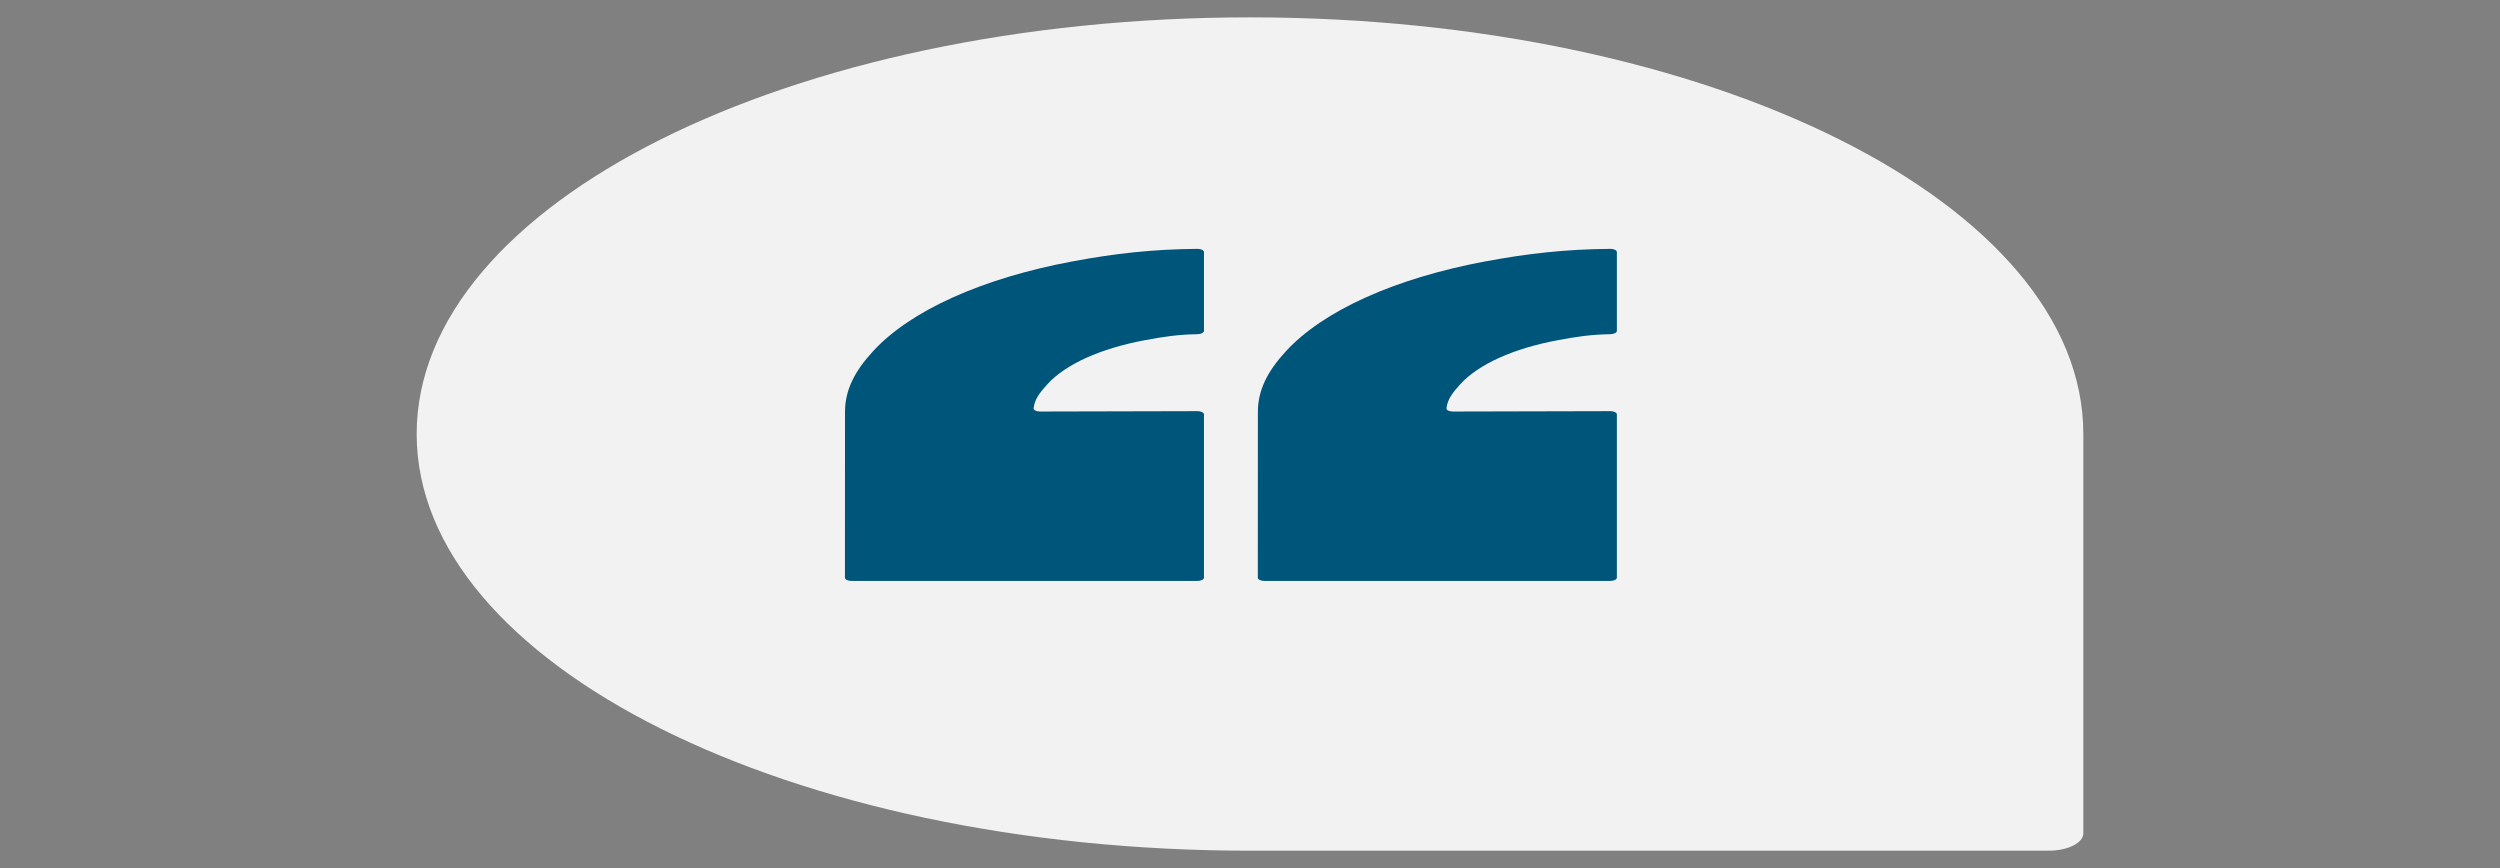 <svg xmlns="http://www.w3.org/2000/svg" width="72" height="25" viewBox="0 0 72 25" fill="none">
  <rect x="0" y="0" width="72" height="25" fill="#808080" stroke="none"/>
  <g clip-path="url(#clip0_2_863)">
    <path d="M12 12.5C12 5.873 22.745 0.5 36 0.5C49.255 0.5 60 5.873 60 12.5V24C60 24.276 59.552 24.5 59 24.5H36C22.745 24.5 12 19.127 12 12.5Z" fill="#F2F2F3"/>
    <path fill-rule="evenodd" clip-rule="evenodd" d="M30.877 7.53C32.104 7.301 33.181 7.178 34.487 7.167C34.59 7.166 34.674 7.208 34.674 7.26V9.529C34.674 9.581 34.59 9.623 34.487 9.625C33.917 9.635 33.526 9.694 32.961 9.8C32.335 9.917 31.767 10.088 31.288 10.304C30.81 10.52 30.43 10.777 30.171 11.059C29.94 11.311 29.796 11.502 29.768 11.758C29.762 11.81 29.847 11.852 29.951 11.852L34.486 11.841C34.59 11.841 34.674 11.883 34.674 11.935V16.637C34.674 16.689 34.59 16.731 34.487 16.731H24.521C24.418 16.731 24.334 16.689 24.334 16.637L24.336 11.865C24.336 11.237 24.608 10.699 25.141 10.118C25.673 9.538 26.454 9.011 27.438 8.567C28.422 8.123 29.591 7.771 30.877 7.53ZM42.768 7.53C43.996 7.301 45.072 7.178 46.378 7.167C46.481 7.166 46.566 7.208 46.566 7.26V9.529C46.566 9.581 46.481 9.623 46.378 9.625C45.808 9.635 45.417 9.694 44.852 9.8C44.226 9.917 43.658 10.088 43.18 10.304C42.701 10.52 42.322 10.777 42.062 11.059C41.831 11.311 41.687 11.502 41.659 11.758C41.653 11.81 41.738 11.852 41.842 11.852L46.377 11.841C46.481 11.841 46.566 11.883 46.566 11.935V16.637C46.566 16.689 46.482 16.731 46.378 16.731H36.413C36.309 16.731 36.225 16.689 36.225 16.637L36.227 11.865C36.227 11.237 36.499 10.699 37.032 10.118C37.565 9.538 38.345 9.011 39.33 8.567C40.314 8.123 41.482 7.771 42.768 7.53Z" fill="#00557B"/>
  </g>
  <defs>
    <clipPath id="clip0_2_863">
      <rect width="72" height="24" fill="white" transform="translate(0 0.5)"/>
    </clipPath>
  </defs>
</svg>
